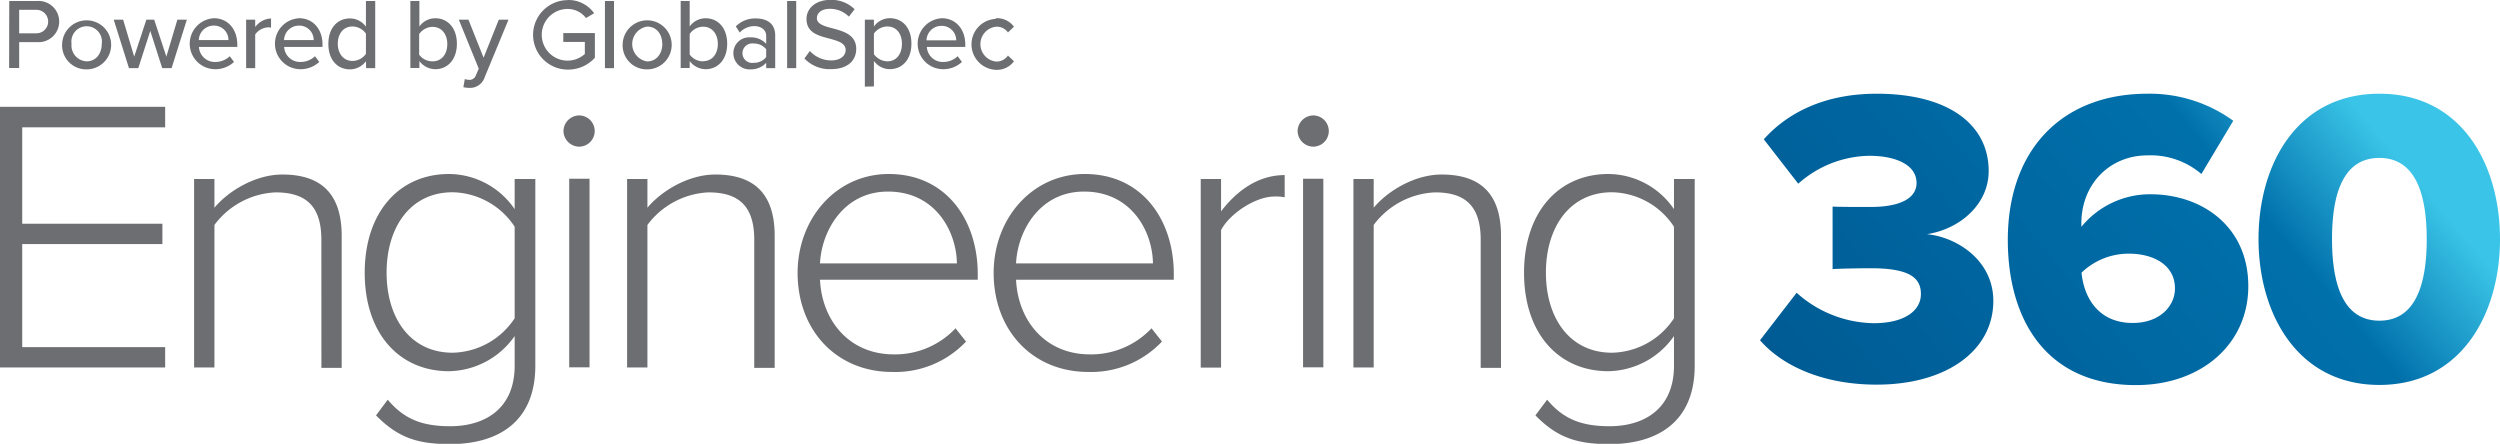 <svg id="Layer_1" data-name="Layer 1" xmlns="http://www.w3.org/2000/svg" xmlns:xlink="http://www.w3.org/1999/xlink" viewBox="0 0 435.34 77.28"><defs><style>.cls-1{fill:#6d6e71;}.cls-2{fill:url(#linear-gradient);}</style><linearGradient id="linear-gradient" x1="503.28" y1="187.58" x2="593.24" y2="112.09" gradientUnits="userSpaceOnUse"><stop offset="0" stop-color="#005b94"/><stop offset="0.69" stop-color="#0070ab"/><stop offset="0.9" stop-color="#3ac4e7"/></linearGradient></defs><path class="cls-1" d="M179.66,126.43h28.76V130H183.53v16.79h24.41v3.54H183.53v17.95h24.89v3.54H179.66Z" transform="translate(-179.66 -107.83)"/><path class="cls-1" d="M235.62,149.55c0-6.32-3.2-8.22-8-8.22A14.06,14.06,0,0,0,217,147v24.82h-3.54V139H217v5c2.38-2.86,7.07-5.78,11.83-5.78,6.66,0,10.33,3.26,10.33,10.67v23h-3.53Z" transform="translate(-179.66 -107.83)"/><path class="cls-1" d="M247.18,177.43c2.86,3.4,6,4.62,10.88,4.62,6,0,11.22-3,11.22-10.54v-5.16a14.23,14.23,0,0,1-11.43,6.12c-8.7,0-14.68-6.6-14.68-17.14s6-17.2,14.68-17.2a13.94,13.94,0,0,1,11.43,6.12V139h3.6v32.5c0,10.06-6.8,13.66-14.82,13.66-5.51,0-9-1-12.92-5Zm22.1-30.12a13.22,13.22,0,0,0-10.81-6c-7.28,0-11.49,6-11.49,14s4.21,13.94,11.49,13.94a13.24,13.24,0,0,0,10.81-6Z" transform="translate(-179.66 -107.83)"/><path class="cls-1" d="M277.78,130.65a2.77,2.77,0,0,1,2.72-2.72,2.72,2.72,0,1,1,0,5.44A2.77,2.77,0,0,1,277.78,130.65Zm1,8.3h3.54v32.84h-3.54Z" transform="translate(-179.66 -107.83)"/><path class="cls-1" d="M311,149.55c0-6.32-3.2-8.22-8-8.22A14.06,14.06,0,0,0,292.4,147v24.82h-3.54V139h3.54v5c2.38-2.86,7.07-5.78,11.83-5.78,6.66,0,10.33,3.26,10.33,10.67v23H311Z" transform="translate(-179.66 -107.83)"/><path class="cls-1" d="M334.42,138.13c10,0,15.5,8,15.5,17.41v1H322.45c.34,7.14,5.1,13,12.85,13A14.45,14.45,0,0,0,346.05,165l1.83,2.31A16.93,16.93,0,0,1,335,172.6c-9.58,0-16.45-7.14-16.45-17.27C318.58,145.81,325.31,138.13,334.42,138.13Zm-12,15.57h23.87c-.07-5.58-3.74-12.51-12-12.51C326.6,141.19,322.73,148,322.45,153.7Z" transform="translate(-179.66 -107.83)"/><path class="cls-1" d="M368.56,138.13c10,0,15.5,8,15.5,17.41v1H356.59c.34,7.14,5.1,13,12.85,13A14.43,14.43,0,0,0,380.18,165L382,167.3a16.94,16.94,0,0,1-12.85,5.3c-9.59,0-16.46-7.14-16.46-17.27C352.71,145.81,359.44,138.13,368.56,138.13Zm-12,15.57h23.87c-.07-5.58-3.75-12.51-12-12.51C360.74,141.19,356.86,148,356.59,153.7Z" transform="translate(-179.66 -107.83)"/><path class="cls-1" d="M388.75,139h3.54v5.64c2.79-3.67,6.52-6.32,11.08-6.32v3.87a7.27,7.27,0,0,0-1.77-.14c-3.33,0-7.82,3-9.31,5.85v23.94h-3.54Z" transform="translate(-179.66 -107.83)"/><path class="cls-1" d="M405.62,130.65a2.77,2.77,0,0,1,2.71-2.72,2.72,2.72,0,1,1,0,5.44A2.77,2.77,0,0,1,405.62,130.65Zm.95,8.3h3.53v32.84h-3.53Z" transform="translate(-179.66 -107.83)"/><path class="cls-1" d="M437.5,149.55c0-6.32-3.19-8.22-7.95-8.22A14.07,14.07,0,0,0,418.87,147v24.82h-3.53V139h3.53v5c2.38-2.86,7.07-5.78,11.83-5.78,6.67,0,10.34,3.26,10.34,10.67v23H437.5Z" transform="translate(-179.66 -107.83)"/><path class="cls-1" d="M449.07,177.43c2.85,3.4,6,4.62,10.87,4.62,6,0,11.22-3,11.22-10.54v-5.16a14.22,14.22,0,0,1-11.42,6.12c-8.7,0-14.69-6.6-14.69-17.14s6-17.2,14.69-17.2a13.93,13.93,0,0,1,11.42,6.12V139h3.61v32.5c0,10.06-6.8,13.66-14.83,13.66-5.5,0-9-1-12.91-5Zm22.09-30.12a13.19,13.19,0,0,0-10.81-6c-7.27,0-11.49,6-11.49,14s4.22,13.94,11.49,13.94a13.21,13.21,0,0,0,10.81-6Z" transform="translate(-179.66 -107.83)"/><path class="cls-1" d="M181.27,108h4.92a3.59,3.59,0,1,1,0,7.17H183v4.5h-1.75Zm4.7,1.54H183v4.09H186a2,2,0,1,0,0-4.09Z" transform="translate(-179.66 -107.83)"/><path class="cls-1" d="M190.48,115.46a4.27,4.27,0,1,1,4.27,4.45A4.19,4.19,0,0,1,190.48,115.46Zm6.9,0a2.66,2.66,0,1,0-5.26,0,2.76,2.76,0,0,0,2.63,3.05C196.45,118.51,197.38,117.07,197.38,115.46Z" transform="translate(-179.66 -107.83)"/><path class="cls-1" d="M205.83,113.21l-2.09,6.49h-1.62l-2.66-8.45h1.64l1.93,6.44,2.12-6.44h1.36l2.12,6.44,1.92-6.44h1.65l-2.66,8.45h-1.63Z" transform="translate(-179.66 -107.83)"/><path class="cls-1" d="M216.87,111c2.54,0,4.11,2,4.11,4.56V116H214.3a2.77,2.77,0,0,0,2.87,2.62,3.62,3.62,0,0,0,2.5-1l.74,1a4.77,4.77,0,0,1-3.4,1.26,4.44,4.44,0,0,1-.14-8.87Zm-2.59,3.81h5.16a2.49,2.49,0,0,0-2.57-2.52A2.59,2.59,0,0,0,214.28,114.85Z" transform="translate(-179.66 -107.83)"/><path class="cls-1" d="M222.52,111.25h1.58v1.29a3.57,3.57,0,0,1,2.76-1.49v1.6a2.17,2.17,0,0,0-.54-.06,3,3,0,0,0-2.22,1.23v5.88h-1.58Z" transform="translate(-179.66 -107.83)"/><path class="cls-1" d="M231.71,111c2.54,0,4.11,2,4.11,4.56V116h-6.68a2.77,2.77,0,0,0,2.87,2.62,3.62,3.62,0,0,0,2.5-1l.74,1a4.79,4.79,0,0,1-3.4,1.26,4.44,4.44,0,0,1-.14-8.87Zm-2.59,3.81h5.16a2.49,2.49,0,0,0-2.57-2.52A2.59,2.59,0,0,0,229.12,114.85Z" transform="translate(-179.66 -107.83)"/><path class="cls-1" d="M243.38,118.49a3.49,3.49,0,0,1-2.76,1.42c-2.21,0-3.78-1.66-3.78-4.43s1.57-4.44,3.78-4.44a3.43,3.43,0,0,1,2.76,1.43V108H245V119.7h-1.58Zm0-4.81a2.92,2.92,0,0,0-2.34-1.24c-1.58,0-2.56,1.27-2.56,3s1,3,2.56,3a2.89,2.89,0,0,0,2.34-1.23Z" transform="translate(-179.66 -107.83)"/><path class="cls-1" d="M251.12,108h1.57v4.44a3.4,3.4,0,0,1,2.77-1.43c2.2,0,3.76,1.73,3.76,4.44s-1.58,4.43-3.76,4.43a3.48,3.48,0,0,1-2.77-1.42v1.21h-1.57ZM255,118.51c1.57,0,2.55-1.26,2.55-3s-1-3-2.55-3a2.89,2.89,0,0,0-2.35,1.26v3.58A2.86,2.86,0,0,0,255,118.51Z" transform="translate(-179.66 -107.83)"/><path class="cls-1" d="M261.32,121.73a1.16,1.16,0,0,0,1.22-.82l.49-1.12-3.48-8.54h1.68l2.64,6.63,2.65-6.63h1.69l-4.16,10.06a2.67,2.67,0,0,1-2.7,1.82,4.61,4.61,0,0,1-1-.12l.25-1.42A1.86,1.86,0,0,0,261.32,121.73Z" transform="translate(-179.66 -107.83)"/><path class="cls-1" d="M278.5,107.83a5.49,5.49,0,0,1,4.62,2.31l-1.42.83a4,4,0,0,0-3.2-1.58,4.5,4.5,0,0,0,0,9,4.52,4.52,0,0,0,3-1.16v-2.1h-3.75v-1.54h5.5v4.29a6.22,6.22,0,0,1-4.71,2.07,6.05,6.05,0,1,1,0-12.1Z" transform="translate(-179.66 -107.83)"/><path class="cls-1" d="M285,108h1.58V119.7H285Z" transform="translate(-179.66 -107.83)"/><path class="cls-1" d="M288.09,115.46a4.27,4.27,0,1,1,4.27,4.45A4.19,4.19,0,0,1,288.09,115.46Zm6.89,0c0-1.59-.92-3-2.62-3a3.07,3.07,0,0,0,0,6.07C294.06,118.51,295,117.07,295,115.46Z" transform="translate(-179.66 -107.83)"/><path class="cls-1" d="M298.19,108h1.57v4.44a3.4,3.4,0,0,1,2.77-1.43c2.2,0,3.76,1.73,3.76,4.44s-1.58,4.43-3.76,4.43a3.48,3.48,0,0,1-2.77-1.42v1.21h-1.57Zm3.92,10.48c1.57,0,2.55-1.26,2.55-3s-1-3-2.55-3a2.89,2.89,0,0,0-2.35,1.26v3.58A2.86,2.86,0,0,0,302.11,118.51Z" transform="translate(-179.66 -107.83)"/><path class="cls-1" d="M313.08,118.77a3.62,3.62,0,0,1-2.77,1.14,2.81,2.81,0,0,1-2.94-2.8,2.73,2.73,0,0,1,2.94-2.77,3.54,3.54,0,0,1,2.77,1.12v-1.4c0-1-.86-1.68-2.07-1.68a3.49,3.49,0,0,0-2.54,1.12l-.68-1.08a4.75,4.75,0,0,1,3.47-1.38c1.84,0,3.39.8,3.39,2.95v5.71h-1.57Zm0-2.36a2.69,2.69,0,0,0-2.17-1,1.7,1.7,0,1,0,0,3.36,2.7,2.7,0,0,0,2.17-1Z" transform="translate(-179.66 -107.83)"/><path class="cls-1" d="M316.73,108h1.58V119.7h-1.58Z" transform="translate(-179.66 -107.83)"/><path class="cls-1" d="M320.69,116.71a5,5,0,0,0,3.68,1.64c1.88,0,2.55-1,2.55-1.8,0-1.23-1.33-1.58-2.82-2-1.87-.49-4-1-4-3.41,0-1.93,1.7-3.33,4.13-3.33a5.72,5.72,0,0,1,4.25,1.63l-1,1.29a4.57,4.57,0,0,0-3.38-1.36c-1.3,0-2.19.66-2.19,1.64s1.26,1.39,2.72,1.75c1.9.51,4.13,1.11,4.13,3.59,0,1.82-1.26,3.52-4.42,3.52a6,6,0,0,1-4.6-1.86Z" transform="translate(-179.66 -107.83)"/><path class="cls-1" d="M330.26,122.92V111.25h1.58v1.2A3.42,3.42,0,0,1,334.6,111c2.21,0,3.77,1.66,3.77,4.42s-1.56,4.45-3.77,4.45a3.36,3.36,0,0,1-2.76-1.44v4.45Zm3.92-10.48a2.89,2.89,0,0,0-2.34,1.24v3.59a3,3,0,0,0,2.34,1.24c1.58,0,2.54-1.28,2.54-3.05S335.76,112.44,334.18,112.44Z" transform="translate(-179.66 -107.83)"/><path class="cls-1" d="M343.63,111c2.54,0,4.12,2,4.12,4.56V116h-6.69a2.77,2.77,0,0,0,2.87,2.62,3.62,3.62,0,0,0,2.5-1l.74,1a4.77,4.77,0,0,1-3.4,1.26,4.44,4.44,0,0,1-.14-8.87ZM341,114.85h5.17a2.51,2.51,0,0,0-2.58-2.52A2.59,2.59,0,0,0,341,114.85Z" transform="translate(-179.66 -107.83)"/><path class="cls-1" d="M353.06,111a3.69,3.69,0,0,1,3.17,1.48l-1.05,1a2.36,2.36,0,0,0-2.05-1,3.05,3.05,0,0,0,0,6.07,2.41,2.41,0,0,0,2.05-1.05l1.05,1a3.69,3.69,0,0,1-3.17,1.49,4.44,4.44,0,0,1,0-8.87Z" transform="translate(-179.66 -107.83)"/><path class="cls-2" d="M492.52,158.81a20.49,20.49,0,0,0,13.4,5.3c5.45,0,8.24-2.21,8.24-5.08s-2.06-4.49-8.76-4.49c-2.13,0-5.88.08-6.62.15V143.8c1,.07,4.78.07,6.62.07,5.08,0,8-1.47,8-4.19,0-3.1-3.53-4.72-8.24-4.72a19,19,0,0,0-12.36,4.86l-6-7.73c4.13-4.63,10.6-7.94,19.65-7.94,12.52,0,19.51,5.37,19.51,13.46,0,5.75-4.93,10.09-10.75,11,5.23.51,11.56,4.56,11.56,11.62,0,8.61-8.1,14.58-20.32,14.58-9.42,0-16.48-3.32-20.31-7.73Zm61.09-34.66a24.76,24.76,0,0,1,14.94,4.71L563,138.13a13.57,13.57,0,0,0-9.42-3.24c-6.47,0-11.48,4.93-11.48,11.85v.59a15.44,15.44,0,0,1,12.07-5.67c8.83,0,17,5.52,17,16,0,10.09-8.17,17.23-19.57,17.23-15.53,0-22.31-11.27-22.31-25.32C529.32,133.86,538.75,124.15,553.61,124.15ZM550.38,152a11.84,11.84,0,0,0-8.25,3.31c.37,4.05,2.73,8.76,8.91,8.76,4.78,0,7.36-3,7.36-6C558.4,153.81,554.42,152,550.38,152ZM594,124.15c14.35,0,21,12.36,21,25.31s-6.7,25.4-21,25.4-21.05-12.44-21.05-25.4S579.59,124.15,594,124.15Zm0,11.18c-5.89,0-8.25,5.45-8.25,14.13s2.36,14.21,8.25,14.21,8.24-5.52,8.24-14.21S599.83,135.33,594,135.33Z" transform="translate(-179.66 -107.83)"/></svg>